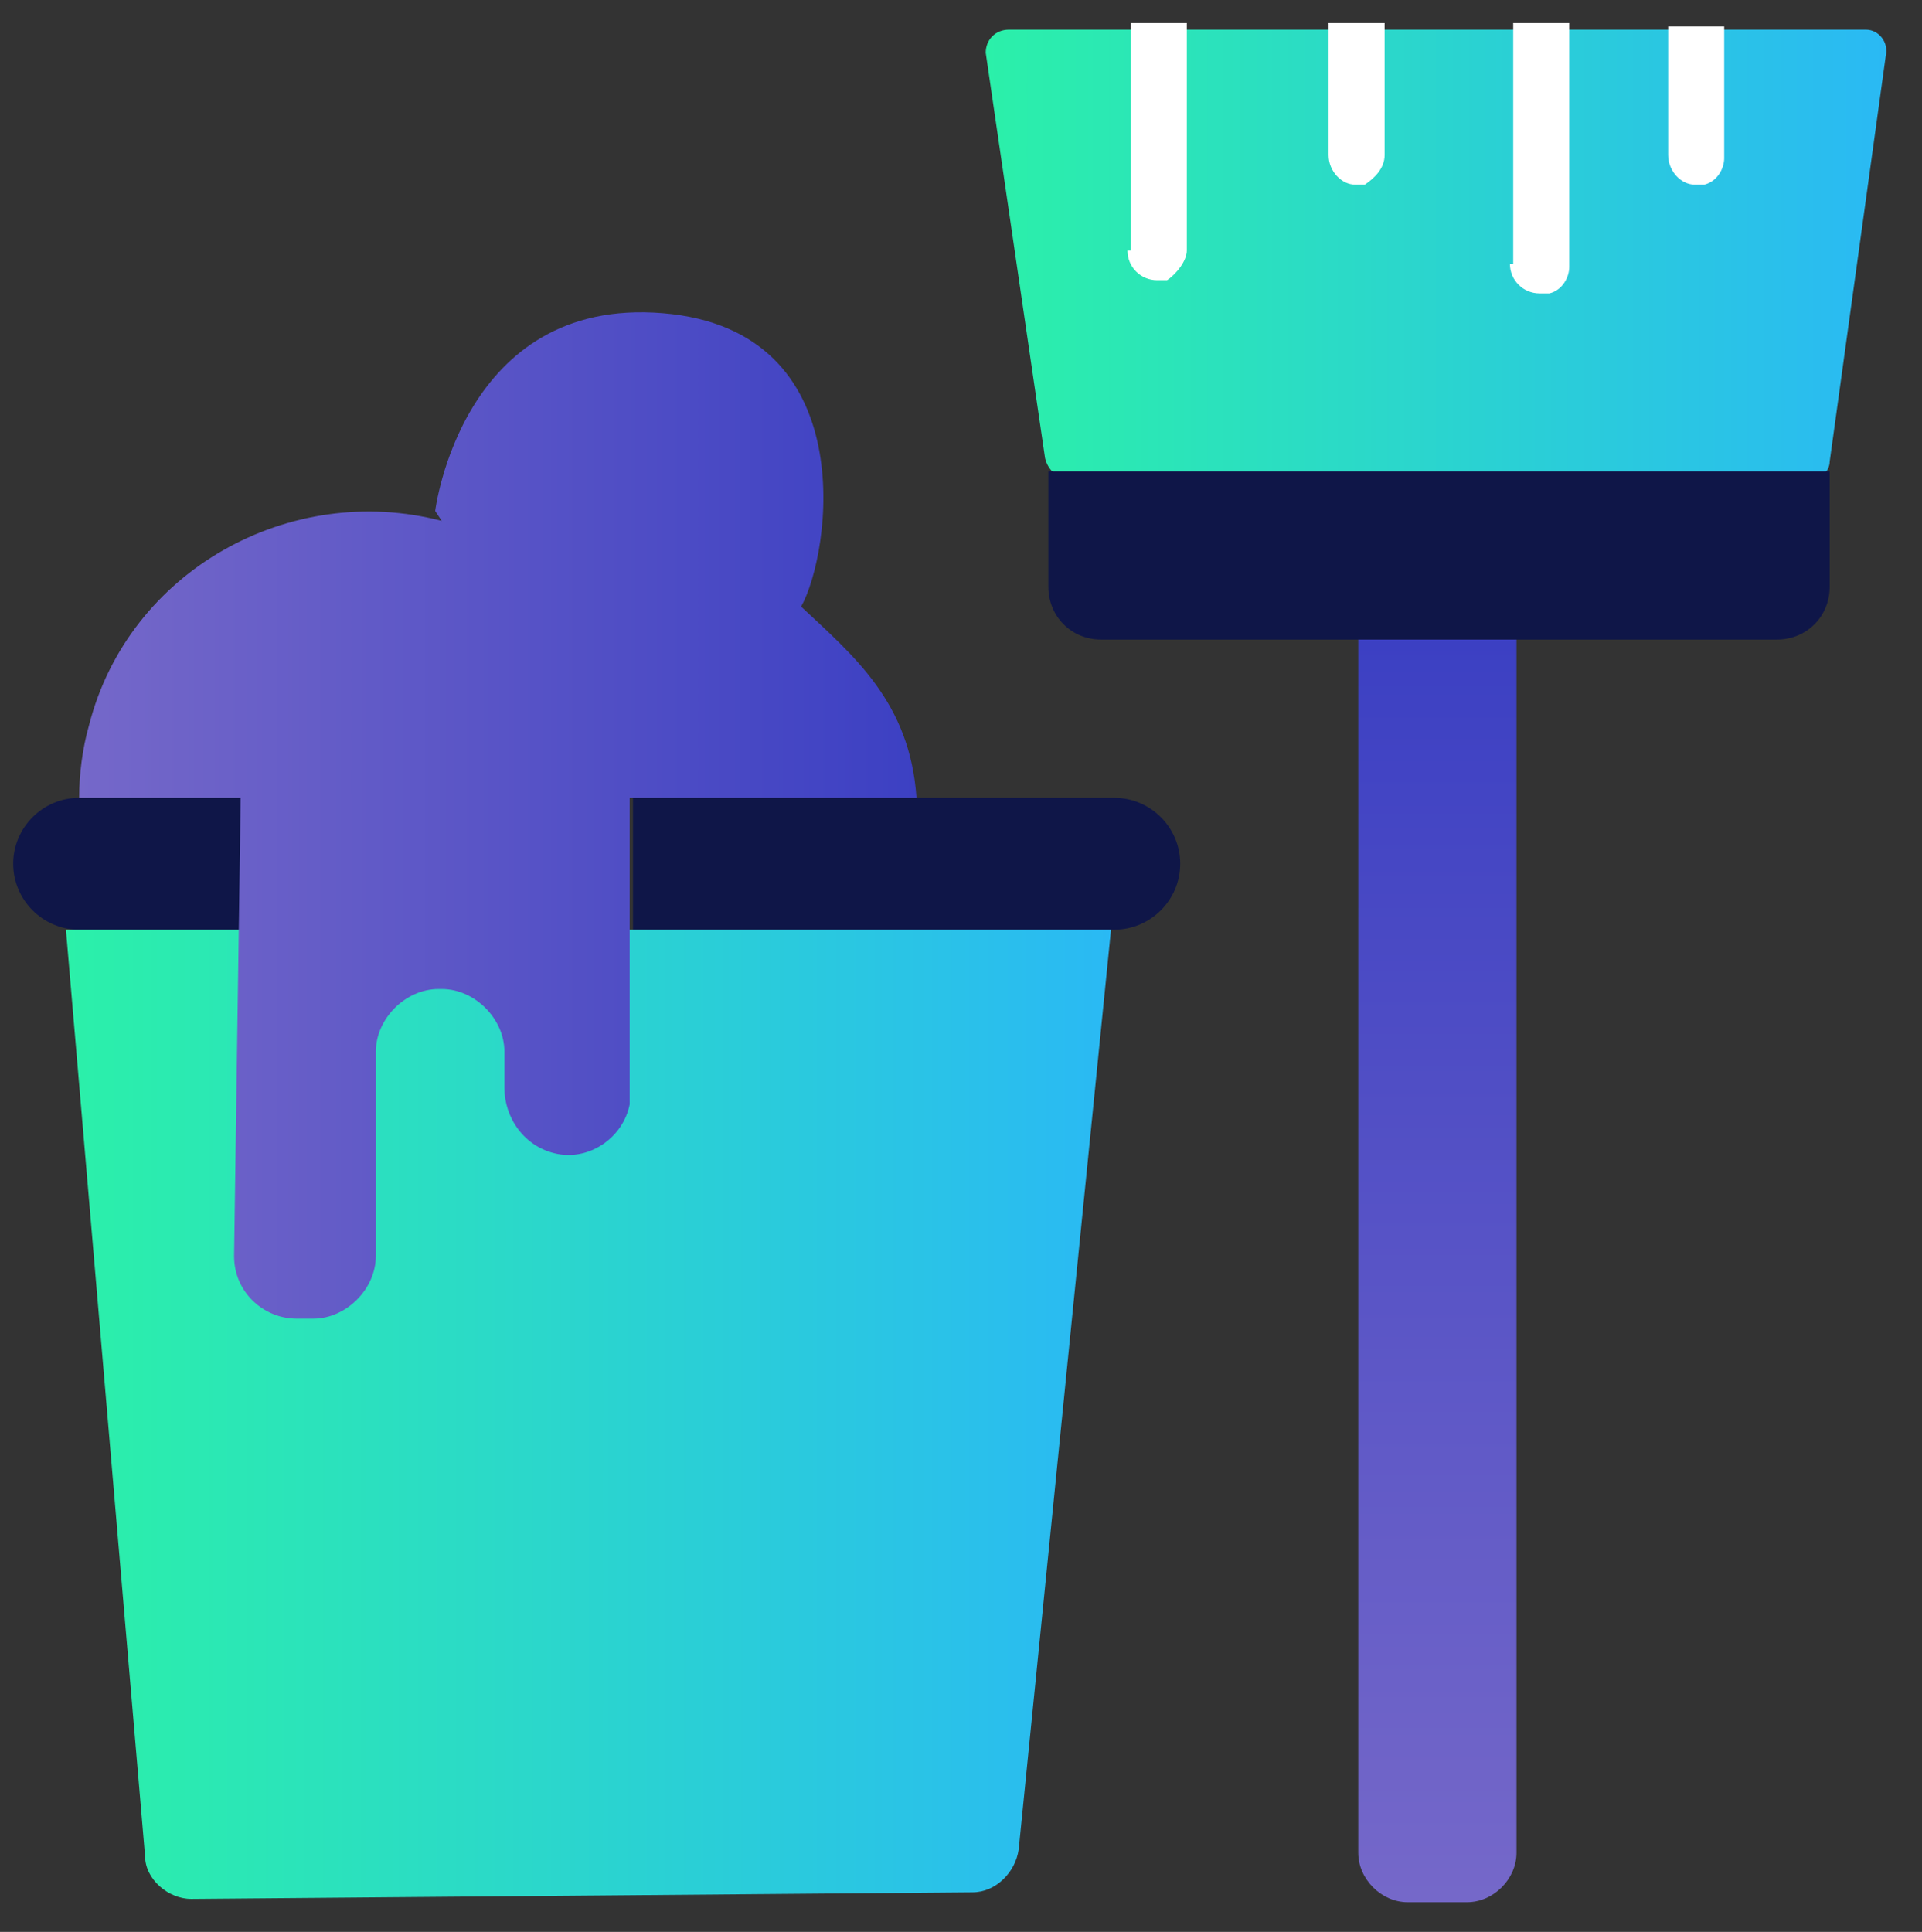 <?xml version="1.0" encoding="UTF-8"?>
<!-- Generator: Adobe Illustrator 24.3.0, SVG Export Plug-In . SVG Version: 6.00 Build 0)  -->
<svg xmlns="http://www.w3.org/2000/svg" xmlns:xlink="http://www.w3.org/1999/xlink" version="1.1" id="Calque_1" x="0px" y="0px" viewBox="0 0 58.3 58.6" style="enable-background:new 0 0 58.3 58.6;" xml:space="preserve">
<rect x="0" y="0" width="58.3" height="58.6" fill="#333333" stroke="none"/>
<style type="text/css">
	.st0{fill:url(#SVGID_1_);}
	.st1{fill:#0F1648;}
	.st2{fill:url(#SVGID_2_);}
	.st3{fill:none;stroke:url(#SVGID_3_);stroke-width:1.315;stroke-linecap:round;stroke-linejoin:round;}
	.st4{fill:url(#SVGID_4_);}
	.st5{fill:url(#SVGID_5_);}
	.st6{fill:#FFFFFF;}
</style>
<g id="Calque_2_00000062186636415858363370000016099940298936727704_">
	<g id="Picto">
		
			<linearGradient id="SVGID_1_" gradientUnits="userSpaceOnUse" x1="29.904" y1="64.069" x2="57.232" y2="64.069" gradientTransform="matrix(1 0 0 -1 0 71.703)">
			<stop offset="0" style="stop-color:#2BF0A9"></stop>
			<stop offset="1" style="stop-color:#2AB9F4"></stop>
		</linearGradient>
		<path class="st0" d="M29.9,1.6l1.8,12.3c0.1,0.4,0.4,0.6,0.7,0.6l22.4,0.1c0.4,0,0.7-0.3,0.7-0.6l1.7-12.3    c0.1-0.4-0.2-0.8-0.6-0.8c0,0-0.1,0-0.1,0H30.6c-0.4,0-0.7,0.3-0.7,0.7C29.9,1.5,29.9,1.5,29.9,1.6z"></path>
		<path class="st1" d="M31.8,14.3h23.7l0,0v3.5c0,0.9-0.7,1.6-1.6,1.6H33.4c-0.9,0-1.6-0.7-1.6-1.6L31.8,14.3L31.8,14.3L31.8,14.3z"></path>
		
			<linearGradient id="SVGID_2_" gradientUnits="userSpaceOnUse" x1="43.646" y1="14.024" x2="43.646" y2="52.3" gradientTransform="matrix(1 0 0 -1 0 71.703)">
			<stop offset="0" style="stop-color:#7568C9"></stop>
			<stop offset="1" style="stop-color:#3C40C3"></stop>
		</linearGradient>
		<path class="st2" d="M41.3,19.4H46l0,0v36.8c0,0.8-0.7,1.5-1.5,1.5l0,0h-1.8c-0.8,0-1.5-0.7-1.5-1.5l0,0V19.4L41.3,19.4z"></path>
		<path class="st1" d="M19.2,24.2h14.6c1.1,0,2,0.9,2,2v0l0,0c0,1.1-0.9,2-2,2H19.2"></path>
		<path class="st1" d="M7.3,28.2H2.4c-1.1,0-2-0.9-2-2l0,0c0-1.1,0.9-2,2-2h4.9"></path>
		
			<linearGradient id="SVGID_3_" gradientUnits="userSpaceOnUse" x1="7.111" y1="43.487" x2="7.111" y2="43.487" gradientTransform="matrix(1 0 0 -1 0 71.703)">
			<stop offset="0" style="stop-color:#6DBB93"></stop>
			<stop offset="1" style="stop-color:#46B1E0"></stop>
		</linearGradient>
		<path class="st3" d="M7.1,28.2"></path>
		
			<linearGradient id="SVGID_4_" gradientUnits="userSpaceOnUse" x1="2.006" y1="28.772" x2="33.736" y2="28.772" gradientTransform="matrix(1 0 0 -1 0 71.703)">
			<stop offset="0" style="stop-color:#2BF0A9"></stop>
			<stop offset="1" style="stop-color:#2AB9F4"></stop>
		</linearGradient>
		<path class="st4" d="M33.7,28.2l-2.8,27.9c-0.1,0.7-0.7,1.3-1.4,1.3L5.8,57.6c-0.7,0-1.4-0.6-1.4-1.3L2,28.2H33.7z"></path>
		
			<linearGradient id="SVGID_5_" gradientUnits="userSpaceOnUse" x1="2.363" y1="46.956" x2="27.884" y2="46.956" gradientTransform="matrix(1 0 0 -1 0 71.703)">
			<stop offset="0" style="stop-color:#7568C9"></stop>
			<stop offset="1" style="stop-color:#3C40C3"></stop>
		</linearGradient>
		<path class="st5" d="M24.3,18.4c0.9-1.6,1.9-8.4-4.2-8.9s-6.9,6-6.9,6l0.2,0.3C8.8,14.6,3.9,17.3,2.7,22c-0.2,0.7-0.3,1.5-0.3,2.2    h4.9L7.1,38.1C7.1,39.2,8,40,9,40h0.5c1,0,1.9-0.9,1.9-1.9c0,0,0,0,0,0v-6.2c0-1,0.9-1.9,1.9-1.9h0h0.1c1,0,1.9,0.9,1.9,1.9l0,0    V33c0,0.9,0.6,1.8,1.6,2c1,0.2,2-0.5,2.2-1.5c0-0.1,0-0.2,0-0.4v-8.9h8.7C27.6,21.3,25.9,19.9,24.3,18.4z"></path>
		<path class="st6" d="M34.2,7.6c0,0.5,0.4,0.9,0.9,0.9c0.1,0,0.2,0,0.3,0C35.7,8.3,36,7.9,36,7.6V0.7h-1.7V7.6z"></path>
		<path class="st6" d="M45.8,8c0,0.5,0.4,0.9,0.9,0.9c0.1,0,0.2,0,0.3,0c0.4-0.1,0.6-0.5,0.6-0.8V0.7h-1.7V8z"></path>
		<path class="st6" d="M40.3,4.7c0,0.5,0.4,0.9,0.8,0.9c0.1,0,0.2,0,0.3,0C41.7,5.4,42,5.1,42,4.7v-4h-1.7V4.7z"></path>
		<path class="st6" d="M50.6,4.7c0,0.5,0.4,0.9,0.8,0.9c0.1,0,0.2,0,0.3,0c0.4-0.1,0.6-0.5,0.6-0.8v-4h-1.7V4.7z"></path>
	</g>
</g>
</svg>

